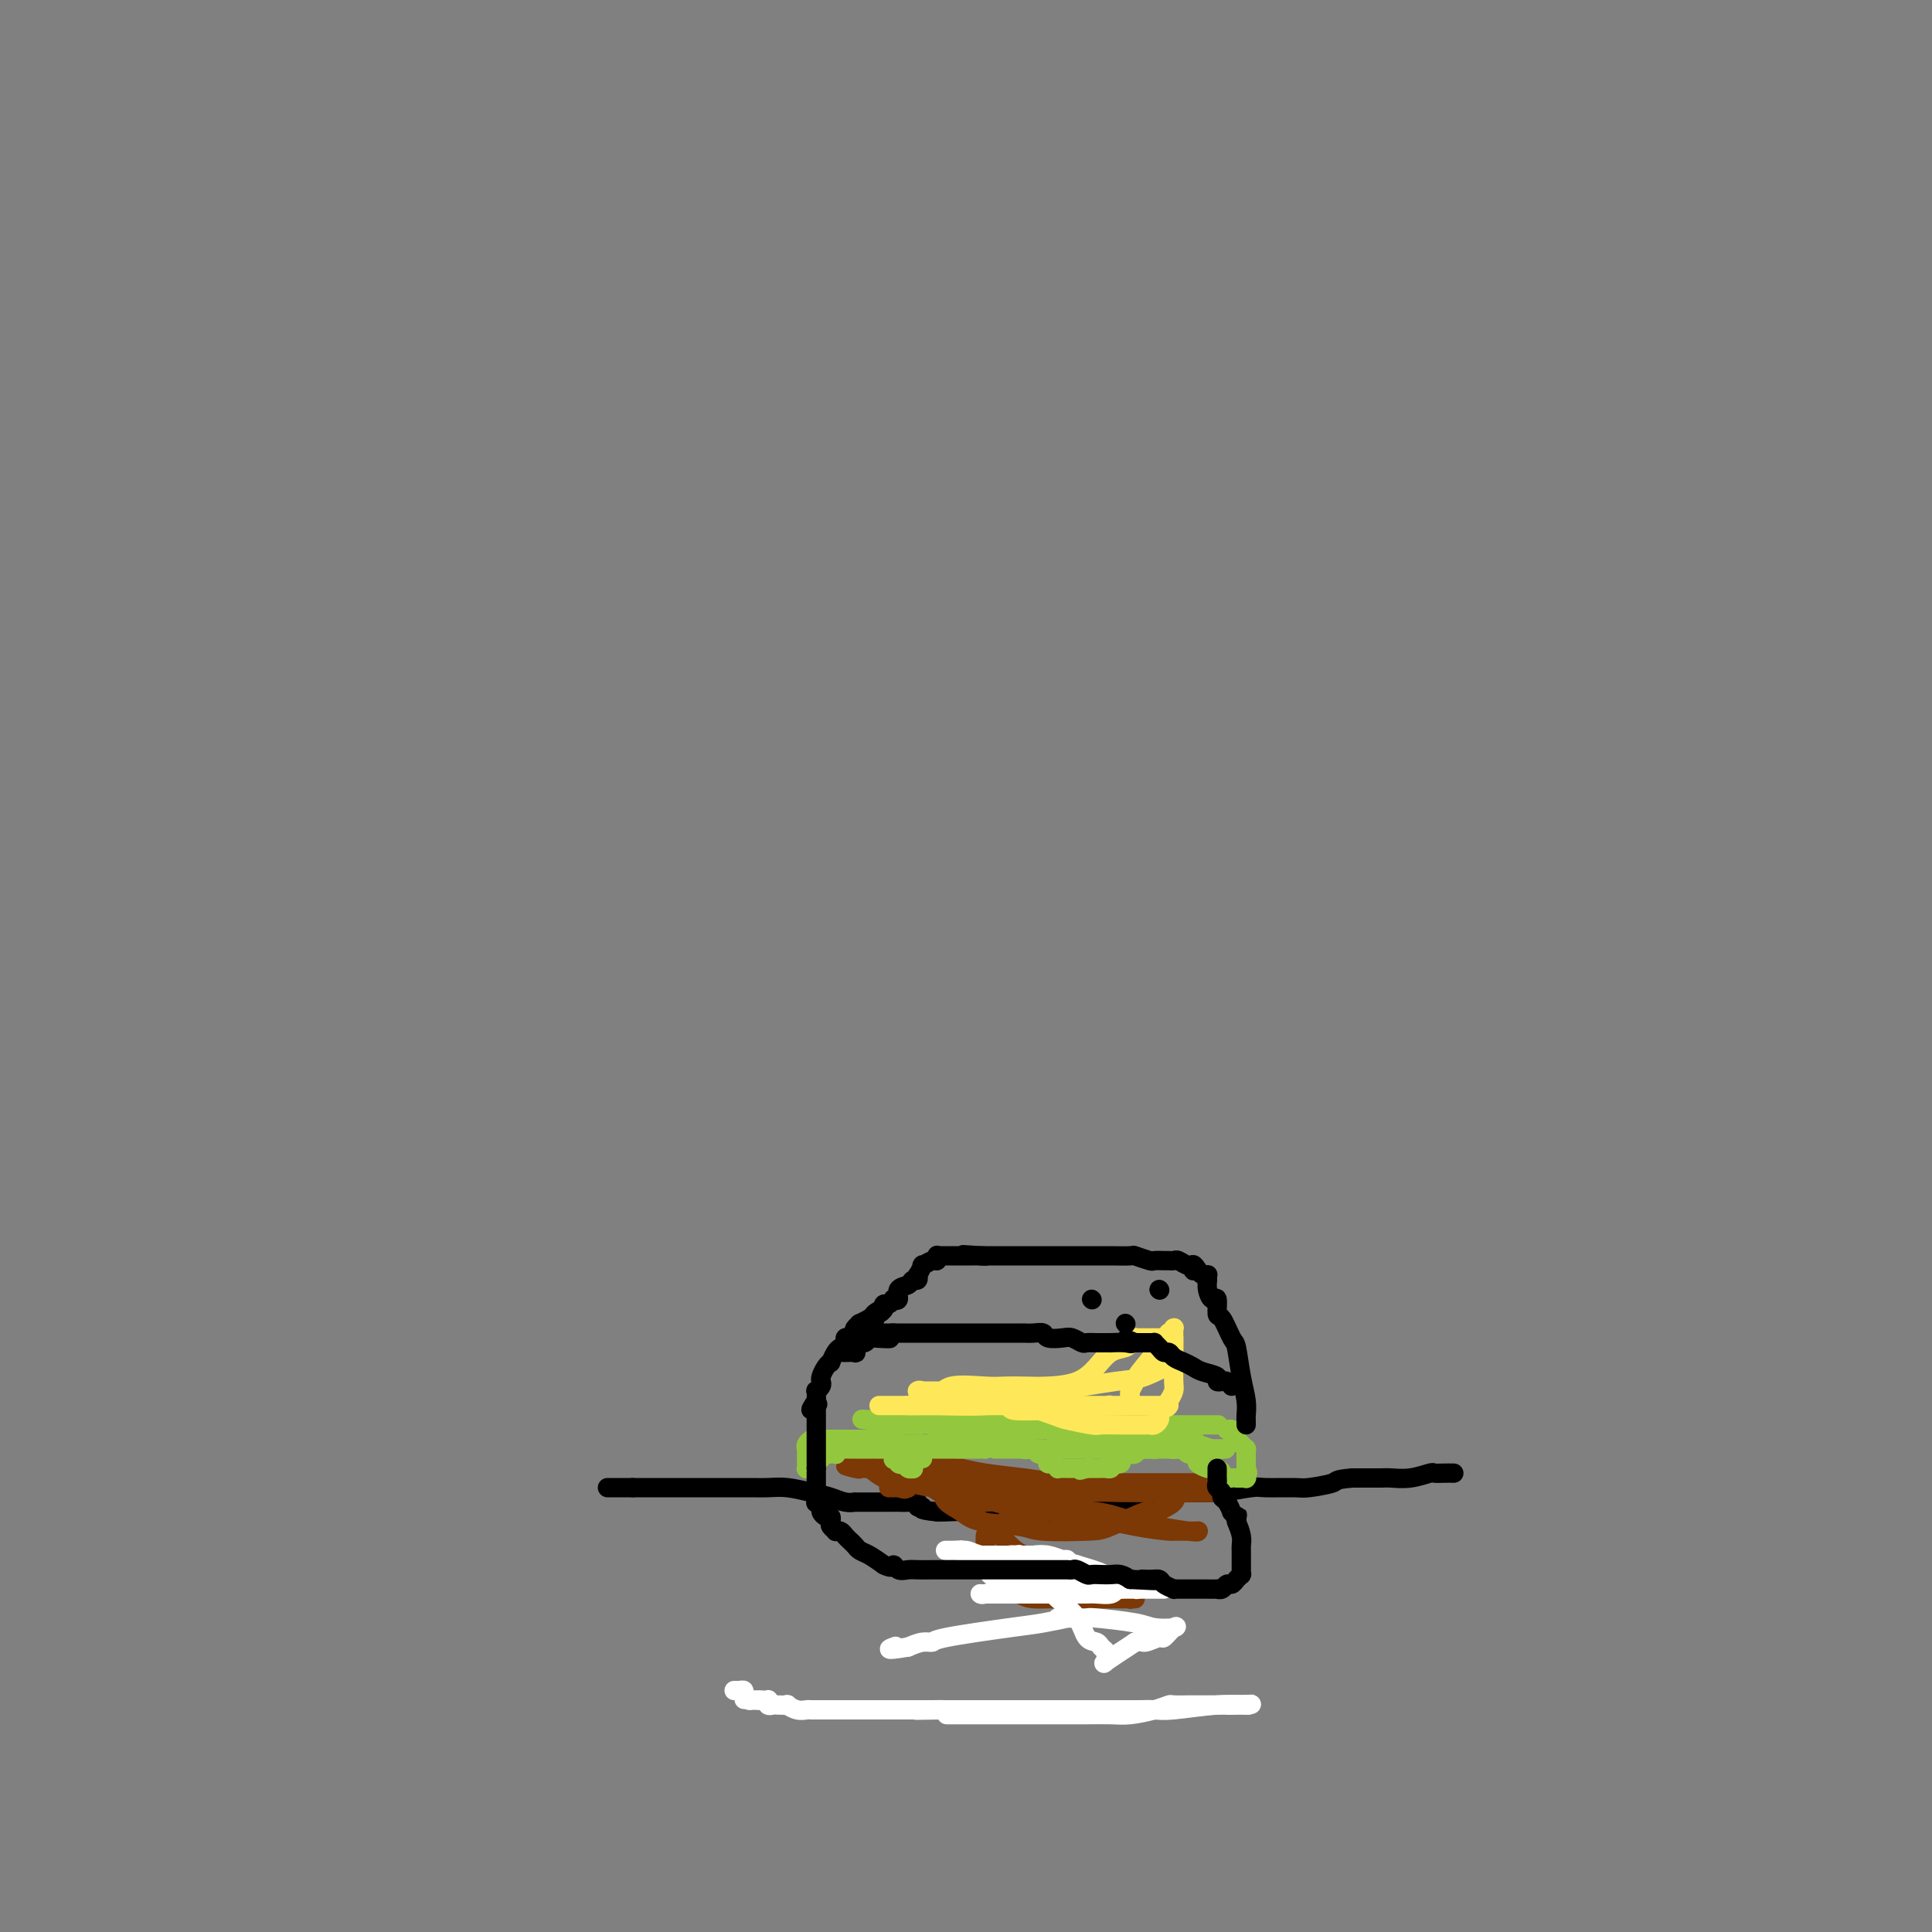<svg viewBox='0 0 400 400' version='1.1' xmlns='http://www.w3.org/2000/svg' xmlns:xlink='http://www.w3.org/1999/xlink'><rect x="0" y="0" width="400" height="400" fill="#808080" stroke="none"/><g fill='none' stroke='#FFFFFF' stroke-width='4' stroke-linecap='round' stroke-linejoin='round'><path d='M196,355c0.771,0.000 1.542,0.000 2,0c0.458,-0.000 0.602,-0.000 1,0c0.398,0.000 1.049,0.000 3,0c1.951,-0.000 5.200,-0.000 7,0c1.800,0.000 2.150,0.000 3,0c0.850,-0.000 2.202,-0.000 3,0c0.798,0.000 1.044,0.001 2,0c0.956,-0.001 2.622,-0.003 4,0c1.378,0.003 2.468,0.011 4,0c1.532,-0.011 3.508,-0.041 5,0c1.492,0.041 2.501,0.155 4,0c1.499,-0.155 3.487,-0.577 5,-1c1.513,-0.423 2.551,-0.845 3,-1c0.449,-0.155 0.308,-0.041 1,0c0.692,0.041 2.218,0.011 3,0c0.782,-0.011 0.822,-0.003 1,0c0.178,0.003 0.495,0.001 1,0c0.505,-0.001 1.199,-0.000 2,0c0.801,0.000 1.710,0.000 2,0c0.290,-0.000 -0.037,-0.000 0,0c0.037,0.000 0.439,0.000 1,0c0.561,-0.000 1.280,-0.000 2,0'/><path d='M255,353c9.007,-0.309 2.025,-0.083 0,0c-2.025,0.083 0.907,0.022 2,0c1.093,-0.022 0.345,-0.006 0,0c-0.345,0.006 -0.288,0.002 0,0c0.288,-0.002 0.808,-0.000 1,0c0.192,0.000 0.055,0.000 0,0c-0.055,-0.000 -0.027,-0.000 0,0'/><path d='M258,353c0.433,0.030 0.867,0.061 0,0c-0.867,-0.061 -3.033,-0.212 -6,0c-2.967,0.212 -6.734,0.789 -9,1c-2.266,0.211 -3.030,0.057 -4,0c-0.970,-0.057 -2.146,-0.015 -3,0c-0.854,0.015 -1.386,0.004 -2,0c-0.614,-0.004 -1.312,-0.001 -2,0c-0.688,0.001 -1.368,0.000 -2,0c-0.632,-0.000 -1.216,-0.000 -2,0c-0.784,0.000 -1.768,0.000 -3,0c-1.232,-0.000 -2.714,-0.000 -4,0c-1.286,0.000 -2.377,0.000 -4,0c-1.623,-0.000 -3.777,-0.000 -5,0c-1.223,0.000 -1.513,0.000 -3,0c-1.487,-0.000 -4.170,-0.000 -6,0c-1.830,0.000 -2.809,0.000 -4,0c-1.191,-0.000 -2.596,-0.000 -4,0'/><path d='M195,354c-9.940,0.155 -3.289,0.041 -1,0c2.289,-0.041 0.217,-0.011 -1,0c-1.217,0.011 -1.577,0.003 -2,0c-0.423,-0.003 -0.907,-0.001 -1,0c-0.093,0.001 0.207,0.000 0,0c-0.207,-0.000 -0.919,-0.000 -2,0c-1.081,0.000 -2.530,0.000 -3,0c-0.470,-0.000 0.039,-0.000 0,0c-0.039,0.000 -0.626,0.000 -1,0c-0.374,-0.000 -0.534,-0.000 -1,0c-0.466,0.000 -1.236,0.000 -2,0c-0.764,-0.000 -1.522,-0.000 -2,0c-0.478,0.000 -0.677,0.000 -1,0c-0.323,-0.000 -0.772,-0.000 -1,0c-0.228,0.000 -0.236,0.000 -1,0c-0.764,-0.000 -2.284,-0.000 -3,0c-0.716,0.000 -0.628,0.001 -1,0c-0.372,-0.001 -1.204,-0.004 -2,0c-0.796,0.004 -1.556,0.015 -2,0c-0.444,-0.015 -0.571,-0.057 -1,0c-0.429,0.057 -1.161,0.211 -2,0c-0.839,-0.211 -1.784,-0.788 -2,-1c-0.216,-0.212 0.296,-0.061 0,0c-0.296,0.061 -1.399,0.030 -2,0c-0.601,-0.030 -0.700,-0.061 -1,0c-0.300,0.061 -0.801,0.212 -1,0c-0.199,-0.212 -0.094,-0.789 0,-1c0.094,-0.211 0.179,-0.057 0,0c-0.179,0.057 -0.623,0.016 -1,0c-0.377,-0.016 -0.689,-0.008 -1,0'/><path d='M157,352c-5.830,-0.306 -1.404,-0.072 0,0c1.404,0.072 -0.215,-0.019 -1,0c-0.785,0.019 -0.736,0.149 -1,0c-0.264,-0.149 -0.841,-0.576 -1,-1c-0.159,-0.424 0.101,-0.846 0,-1c-0.101,-0.154 -0.563,-0.041 -1,0c-0.437,0.041 -0.848,0.011 -1,0c-0.152,-0.011 -0.043,-0.003 0,0c0.043,0.003 0.022,0.002 0,0'/></g>
<g fill='none' stroke='#000000' stroke-width='4' stroke-linecap='round' stroke-linejoin='round'><path d='M301,305c-0.624,-0.008 -1.249,-0.016 -2,0c-0.751,0.016 -1.629,0.057 -2,0c-0.371,-0.057 -0.236,-0.211 -1,0c-0.764,0.211 -2.427,0.789 -4,1c-1.573,0.211 -3.057,0.057 -4,0c-0.943,-0.057 -1.346,-0.015 -2,0c-0.654,0.015 -1.561,0.004 -2,0c-0.439,-0.004 -0.411,-0.001 -1,0c-0.589,0.001 -1.794,0.001 -3,0'/><path d='M280,306c-3.876,0.320 -3.064,0.621 -4,1c-0.936,0.379 -3.618,0.837 -5,1c-1.382,0.163 -1.464,0.029 -3,0c-1.536,-0.029 -4.528,0.045 -6,0c-1.472,-0.045 -1.426,-0.208 -3,0c-1.574,0.208 -4.768,0.787 -6,1c-1.232,0.213 -0.502,0.060 -1,0c-0.498,-0.060 -2.222,-0.027 -4,0c-1.778,0.027 -3.609,0.048 -5,0c-1.391,-0.048 -2.343,-0.167 -3,0c-0.657,0.167 -1.021,0.618 -2,1c-0.979,0.382 -2.573,0.695 -4,1c-1.427,0.305 -2.687,0.604 -4,1c-1.313,0.396 -2.680,0.891 -4,1c-1.320,0.109 -2.594,-0.167 -3,0c-0.406,0.167 0.055,0.777 0,1c-0.055,0.223 -0.626,0.060 -1,0c-0.374,-0.060 -0.551,-0.016 -1,0c-0.449,0.016 -1.171,0.004 -2,0c-0.829,-0.004 -1.766,-0.001 -2,0c-0.234,0.001 0.236,0.000 0,0c-0.236,-0.000 -1.177,-0.000 -2,0c-0.823,0.000 -1.526,0.001 -2,0c-0.474,-0.001 -0.717,-0.004 -1,0c-0.283,0.004 -0.604,0.015 -1,0c-0.396,-0.015 -0.866,-0.057 -2,0c-1.134,0.057 -2.933,0.211 -4,0c-1.067,-0.211 -1.403,-0.788 -3,-1c-1.597,-0.212 -4.456,-0.061 -6,0c-1.544,0.061 -1.772,0.030 -2,0'/><path d='M194,313c-4.480,-0.397 -3.179,-0.891 -3,-1c0.179,-0.109 -0.763,0.167 -1,0c-0.237,-0.167 0.232,-0.777 0,-1c-0.232,-0.223 -1.164,-0.060 -2,0c-0.836,0.060 -1.574,0.016 -2,0c-0.426,-0.016 -0.539,-0.004 -1,0c-0.461,0.004 -1.271,0.001 -2,0c-0.729,-0.001 -1.378,0.001 -2,0c-0.622,-0.001 -1.219,-0.003 -2,0c-0.781,0.003 -1.747,0.012 -2,0c-0.253,-0.012 0.208,-0.046 0,0c-0.208,0.046 -1.084,0.170 -2,0c-0.916,-0.170 -1.873,-0.634 -3,-1c-1.127,-0.366 -2.426,-0.634 -4,-1c-1.574,-0.366 -3.424,-0.830 -5,-1c-1.576,-0.170 -2.878,-0.046 -4,0c-1.122,0.046 -2.064,0.012 -3,0c-0.936,-0.012 -1.865,-0.003 -3,0c-1.135,0.003 -2.474,0.001 -3,0c-0.526,-0.001 -0.238,-0.000 -1,0c-0.762,0.000 -2.575,0.000 -4,0c-1.425,-0.000 -2.463,-0.000 -3,0c-0.537,0.000 -0.572,0.000 -1,0c-0.428,-0.000 -1.250,-0.000 -2,0c-0.750,0.000 -1.430,0.000 -2,0c-0.570,-0.000 -1.032,-0.000 -2,0c-0.968,0.000 -2.442,0.000 -3,0c-0.558,-0.000 -0.201,-0.000 0,0c0.201,0.000 0.246,0.000 0,0c-0.246,-0.000 -0.785,-0.000 -1,0c-0.215,0.000 -0.108,0.000 0,0'/><path d='M131,308c-5.111,0.000 -1.889,0.000 -1,0c0.889,0.000 -0.554,0.000 -1,0c-0.446,0.000 0.104,0.000 0,0c-0.104,0.000 -0.863,0.000 -1,0c-0.137,0.000 0.348,0.000 0,0c-0.348,0.000 -1.528,0.000 -2,0c-0.472,0.000 -0.236,0.000 0,0'/></g>
<g fill='none' stroke='#7C3805' stroke-width='4' stroke-linecap='round' stroke-linejoin='round'><path d='M194,301c0.000,0.405 0.000,0.810 0,1c-0.000,0.190 -0.001,0.166 0,1c0.001,0.834 0.004,2.527 0,3c-0.004,0.473 -0.014,-0.274 0,0c0.014,0.274 0.051,1.568 0,2c-0.051,0.432 -0.192,0.003 0,0c0.192,-0.003 0.716,0.419 1,1c0.284,0.581 0.328,1.322 1,2c0.672,0.678 1.972,1.292 3,2c1.028,0.708 1.782,1.510 4,2c2.218,0.490 5.898,0.670 8,1c2.102,0.330 2.626,0.812 5,1c2.374,0.188 6.599,0.083 9,0c2.401,-0.083 2.979,-0.145 5,-1c2.021,-0.855 5.487,-2.502 7,-3c1.513,-0.498 1.074,0.154 2,0c0.926,-0.154 3.217,-1.113 4,-2c0.783,-0.887 0.057,-1.700 0,-2c-0.057,-0.300 0.555,-0.086 1,0c0.445,0.086 0.722,0.043 1,0'/><path d='M245,309c2.989,-1.460 0.461,-1.109 0,-1c-0.461,0.109 1.147,-0.023 2,0c0.853,0.023 0.953,0.202 1,0c0.047,-0.202 0.042,-0.786 0,-1c-0.042,-0.214 -0.121,-0.057 0,0c0.121,0.057 0.442,0.015 1,0c0.558,-0.015 1.352,-0.004 1,0c-0.352,0.004 -1.849,0.001 -2,0c-0.151,-0.001 1.043,0.001 0,0c-1.043,-0.001 -4.324,-0.003 -7,0c-2.676,0.003 -4.749,0.012 -8,0c-3.251,-0.012 -7.681,-0.046 -10,0c-2.319,0.046 -2.525,0.171 -4,0c-1.475,-0.171 -4.217,-0.637 -7,-1c-2.783,-0.363 -5.606,-0.622 -8,-1c-2.394,-0.378 -4.360,-0.875 -5,-1c-0.640,-0.125 0.046,0.120 -1,0c-1.046,-0.120 -3.824,-0.607 -5,-1c-1.176,-0.393 -0.750,-0.694 -1,-1c-0.250,-0.306 -1.176,-0.617 -2,-1c-0.824,-0.383 -1.547,-0.837 -2,-1c-0.453,-0.163 -0.638,-0.035 -1,0c-0.362,0.035 -0.901,-0.021 -1,0c-0.099,0.021 0.243,0.121 0,0c-0.243,-0.121 -1.069,-0.463 -1,0c0.069,0.463 1.035,1.732 2,3'/><path d='M187,303c0.620,1.113 2.171,2.397 6,5c3.829,2.603 9.935,6.525 13,9c3.065,2.475 3.088,3.504 6,5c2.912,1.496 8.712,3.459 12,5c3.288,1.541 4.062,2.662 5,3c0.938,0.338 2.039,-0.106 3,0c0.961,0.106 1.780,0.760 2,1c0.220,0.240 -0.160,0.064 0,0c0.160,-0.064 0.859,-0.017 1,0c0.141,0.017 -0.275,0.004 -1,0c-0.725,-0.004 -1.759,-0.001 -3,0c-1.241,0.001 -2.690,-0.001 -5,0c-2.310,0.001 -5.480,0.006 -7,0c-1.520,-0.006 -1.391,-0.022 -2,0c-0.609,0.022 -1.957,0.080 -3,0c-1.043,-0.080 -1.782,-0.300 -3,-1c-1.218,-0.700 -2.915,-1.879 -4,-3c-1.085,-1.121 -1.558,-2.183 -2,-3c-0.442,-0.817 -0.855,-1.388 -1,-2c-0.145,-0.612 -0.023,-1.264 0,-2c0.023,-0.736 -0.053,-1.556 0,-2c0.053,-0.444 0.234,-0.511 1,-1c0.766,-0.489 2.117,-1.399 3,-2c0.883,-0.601 1.297,-0.893 2,-1c0.703,-0.107 1.694,-0.029 2,0c0.306,0.029 -0.071,0.008 0,0c0.071,-0.008 0.592,-0.002 1,0c0.408,0.002 0.704,0.001 1,0'/><path d='M214,314c1.323,-0.481 0.131,-0.184 0,0c-0.131,0.184 0.800,0.256 1,0c0.200,-0.256 -0.332,-0.839 -1,-1c-0.668,-0.161 -1.474,0.102 -2,0c-0.526,-0.102 -0.773,-0.567 -1,-1c-0.227,-0.433 -0.434,-0.833 -1,-1c-0.566,-0.167 -1.490,-0.100 -2,0c-0.510,0.100 -0.606,0.234 -1,0c-0.394,-0.234 -1.086,-0.835 -1,-1c0.086,-0.165 0.950,0.106 1,0c0.050,-0.106 -0.714,-0.589 1,0c1.714,0.589 5.907,2.249 9,3c3.093,0.751 5.087,0.594 8,1c2.913,0.406 6.746,1.377 10,2c3.254,0.623 5.929,0.899 7,1c1.071,0.101 0.538,0.029 1,0c0.462,-0.029 1.920,-0.013 3,0c1.080,0.013 1.782,0.024 2,0c0.218,-0.024 -0.046,-0.084 0,0c0.046,0.084 0.404,0.311 -2,0c-2.404,-0.311 -7.570,-1.161 -11,-2c-3.430,-0.839 -5.126,-1.668 -8,-2c-2.874,-0.332 -6.928,-0.166 -9,0c-2.072,0.166 -2.164,0.333 -3,0c-0.836,-0.333 -2.418,-1.167 -4,-2'/><path d='M211,311c-5.508,-0.929 -1.776,-0.252 -1,0c0.776,0.252 -1.402,0.078 -2,0c-0.598,-0.078 0.383,-0.059 1,0c0.617,0.059 0.869,0.159 1,0c0.131,-0.159 0.141,-0.579 3,-1c2.859,-0.421 8.566,-0.845 12,-1c3.434,-0.155 4.593,-0.042 7,0c2.407,0.042 6.061,0.011 8,0c1.939,-0.011 2.164,-0.003 3,0c0.836,0.003 2.285,0.001 3,0c0.715,-0.001 0.698,-0.000 1,0c0.302,0.000 0.923,0.000 1,0c0.077,-0.000 -0.389,-0.000 0,0c0.389,0.000 1.635,0.000 2,0c0.365,-0.000 -0.151,-0.000 0,0c0.151,0.000 0.968,0.001 1,0c0.032,-0.001 -0.723,-0.004 -1,0c-0.277,0.004 -0.078,0.015 0,0c0.078,-0.015 0.035,-0.056 -2,0c-2.035,0.056 -6.061,0.207 -9,0c-2.939,-0.207 -4.790,-0.774 -9,-1c-4.210,-0.226 -10.780,-0.113 -14,0c-3.220,0.113 -3.089,0.226 -4,0c-0.911,-0.226 -2.862,-0.793 -4,-1c-1.138,-0.207 -1.462,-0.056 -2,0c-0.538,0.056 -1.288,0.015 -2,0c-0.712,-0.015 -1.384,-0.004 -2,0c-0.616,0.004 -1.176,0.001 -1,0c0.176,-0.001 1.088,-0.001 2,0'/><path d='M203,307c-7.278,-0.370 -1.973,-0.295 3,0c4.973,0.295 9.613,0.811 13,1c3.387,0.189 5.522,0.051 8,0c2.478,-0.051 5.299,-0.014 7,0c1.701,0.014 2.281,0.004 3,0c0.719,-0.004 1.576,-0.001 2,0c0.424,0.001 0.414,0.000 1,0c0.586,-0.000 1.768,-0.000 2,0c0.232,0.000 -0.486,0.000 -1,0c-0.514,-0.000 -0.823,-0.001 -1,0c-0.177,0.001 -0.220,0.002 -2,0c-1.780,-0.002 -5.297,-0.008 -8,0c-2.703,0.008 -4.593,0.030 -7,0c-2.407,-0.030 -5.332,-0.113 -7,0c-1.668,0.113 -2.078,0.423 -4,0c-1.922,-0.423 -5.356,-1.577 -7,-2c-1.644,-0.423 -1.498,-0.113 -2,0c-0.502,0.113 -1.654,0.031 -3,0c-1.346,-0.031 -2.888,-0.009 -4,0c-1.112,0.009 -1.795,0.005 -2,0c-0.205,-0.005 0.069,-0.011 0,0c-0.069,0.011 -0.479,0.039 -1,0c-0.521,-0.039 -1.152,-0.146 -1,0c0.152,0.146 1.087,0.546 2,1c0.913,0.454 1.803,0.961 3,1c1.197,0.039 2.702,-0.392 4,0c1.298,0.392 2.388,1.605 3,2c0.612,0.395 0.746,-0.030 1,0c0.254,0.030 0.627,0.515 1,1'/><path d='M206,311c2.389,0.773 1.861,0.207 2,0c0.139,-0.207 0.945,-0.053 1,0c0.055,0.053 -0.639,0.007 -1,0c-0.361,-0.007 -0.387,0.026 -1,0c-0.613,-0.026 -1.814,-0.112 -3,0c-1.186,0.112 -2.358,0.422 -3,0c-0.642,-0.422 -0.755,-1.577 -1,-2c-0.245,-0.423 -0.622,-0.113 -1,0c-0.378,0.113 -0.759,0.030 -1,0c-0.241,-0.030 -0.344,-0.008 -1,0c-0.656,0.008 -1.865,0.002 -2,0c-0.135,-0.002 0.804,-0.001 1,0c0.196,0.001 -0.351,0.000 0,0c0.351,-0.000 1.599,-0.000 2,0c0.401,0.000 -0.046,0.001 0,0c0.046,-0.001 0.584,-0.004 1,0c0.416,0.004 0.710,0.016 1,0c0.290,-0.016 0.575,-0.060 1,0c0.425,0.060 0.991,0.225 0,0c-0.991,-0.225 -3.539,-0.838 -5,-1c-1.461,-0.162 -1.833,0.128 -3,0c-1.167,-0.128 -3.127,-0.673 -5,-1c-1.873,-0.327 -3.658,-0.434 -5,-1c-1.342,-0.566 -2.241,-1.590 -3,-2c-0.759,-0.410 -1.380,-0.205 -2,0'/><path d='M178,304c-5.071,-1.083 -2.250,-0.290 -1,0c1.250,0.290 0.927,0.078 1,0c0.073,-0.078 0.542,-0.021 1,0c0.458,0.021 0.907,0.006 1,0c0.093,-0.006 -0.168,-0.001 0,0c0.168,0.001 0.766,0.000 1,0c0.234,-0.000 0.104,-0.000 0,0c-0.104,0.000 -0.182,0.000 0,0c0.182,-0.000 0.623,-0.000 1,0c0.377,0.000 0.690,0.000 1,0c0.310,-0.000 0.616,-0.000 1,0c0.384,0.000 0.845,0.000 1,0c0.155,-0.000 0.004,-0.000 0,0c-0.004,0.000 0.140,0.000 0,0c-0.140,-0.000 -0.564,-0.000 -1,0c-0.436,0.000 -0.885,0.000 -1,0c-0.115,-0.000 0.103,-0.000 0,0c-0.103,0.000 -0.526,0.000 -1,0c-0.474,-0.000 -1.000,-0.000 -1,0c0.000,0.000 0.527,0.000 1,0c0.473,-0.000 0.892,-0.000 1,0c0.108,0.000 -0.095,0.000 0,0c0.095,-0.000 0.487,-0.000 1,0c0.513,0.000 1.147,0.000 1,0c-0.147,-0.000 -1.073,0.000 -2,0'/><path d='M183,304c0.612,-0.000 -0.358,-0.000 -1,0c-0.642,0.000 -0.957,0.001 -1,0c-0.043,-0.001 0.187,-0.002 0,0c-0.187,0.002 -0.791,0.008 -1,0c-0.209,-0.008 -0.024,-0.030 0,0c0.024,0.030 -0.114,0.112 0,0c0.114,-0.112 0.478,-0.418 1,0c0.522,0.418 1.200,1.561 2,2c0.800,0.439 1.721,0.174 2,0c0.279,-0.174 -0.086,-0.257 0,0c0.086,0.257 0.621,0.852 1,1c0.379,0.148 0.602,-0.153 1,0c0.398,0.153 0.971,0.758 1,1c0.029,0.242 -0.485,0.121 -1,0'/><path d='M187,308c0.921,0.619 -0.275,0.166 -1,0c-0.725,-0.166 -0.978,-0.044 -1,0c-0.022,0.044 0.186,0.012 0,0c-0.186,-0.012 -0.768,-0.003 -1,0c-0.232,0.003 -0.116,0.002 0,0'/></g>
<g fill='none' stroke='#93C83E' stroke-width='4' stroke-linecap='round' stroke-linejoin='round'><path d='M254,296c0.447,-0.089 0.894,-0.178 1,0c0.106,0.178 -0.129,0.622 0,1c0.129,0.378 0.623,0.690 1,1c0.377,0.310 0.637,0.618 1,1c0.363,0.382 0.829,0.838 1,1c0.171,0.162 0.046,0.028 0,0c-0.046,-0.028 -0.012,0.048 0,0c0.012,-0.048 0.003,-0.219 0,0c-0.003,0.219 -0.001,0.828 0,1c0.001,0.172 0.000,-0.094 0,0c-0.000,0.094 -0.000,0.547 0,1c0.000,0.453 0.000,0.906 0,1c-0.000,0.094 -0.000,-0.171 0,0c0.000,0.171 0.000,0.777 0,1c-0.000,0.223 -0.000,0.064 0,0c0.000,-0.064 0.000,-0.032 0,0'/><path d='M258,304c0.618,1.403 0.162,0.912 0,1c-0.162,0.088 -0.028,0.756 0,1c0.028,0.244 -0.048,0.065 0,0c0.048,-0.065 0.219,-0.017 0,0c-0.219,0.017 -0.827,0.004 -1,0c-0.173,-0.004 0.089,-0.000 0,0c-0.089,0.000 -0.531,-0.003 -1,0c-0.469,0.003 -0.966,0.011 -1,0c-0.034,-0.011 0.394,-0.042 0,0c-0.394,0.042 -1.610,0.156 -2,0c-0.390,-0.156 0.045,-0.581 0,-1c-0.045,-0.419 -0.572,-0.833 -1,-1c-0.428,-0.167 -0.759,-0.087 -1,0c-0.241,0.087 -0.393,0.182 -1,0c-0.607,-0.182 -1.669,-0.641 -2,-1c-0.331,-0.359 0.070,-0.618 0,-1c-0.070,-0.382 -0.610,-0.887 -1,-1c-0.390,-0.113 -0.630,0.166 -1,0c-0.370,-0.166 -0.870,-0.777 -1,-1c-0.130,-0.223 0.108,-0.059 0,0c-0.108,0.059 -0.564,0.012 -1,0c-0.436,-0.012 -0.853,0.011 -1,0c-0.147,-0.011 -0.026,-0.055 0,0c0.026,0.055 -0.045,0.211 0,0c0.045,-0.211 0.204,-0.788 0,-1c-0.204,-0.212 -0.773,-0.061 -1,0c-0.227,0.061 -0.114,0.030 0,0'/><path d='M242,299c-2.173,-1.067 -2.106,-0.233 -2,0c0.106,0.233 0.250,-0.135 0,0c-0.250,0.135 -0.893,0.772 -1,1c-0.107,0.228 0.322,0.047 0,0c-0.322,-0.047 -1.397,0.040 -2,0c-0.603,-0.040 -0.735,-0.208 -1,0c-0.265,0.208 -0.664,0.790 -1,1c-0.336,0.210 -0.610,0.046 -1,0c-0.390,-0.046 -0.897,0.026 -1,0c-0.103,-0.026 0.196,-0.152 0,0c-0.196,0.152 -0.889,0.580 -1,1c-0.111,0.420 0.359,0.830 0,1c-0.359,0.170 -1.545,0.098 -2,0c-0.455,-0.098 -0.177,-0.222 0,0c0.177,0.222 0.254,0.792 0,1c-0.254,0.208 -0.838,0.056 -1,0c-0.162,-0.056 0.097,-0.015 0,0c-0.097,0.015 -0.551,0.004 -1,0c-0.449,-0.004 -0.894,-0.001 -1,0c-0.106,0.001 0.125,0.000 0,0c-0.125,-0.000 -0.607,-0.000 -1,0c-0.393,0.000 -0.696,0.000 -1,0'/><path d='M225,304c-2.647,0.774 -0.764,0.207 0,0c0.764,-0.207 0.407,-0.056 0,0c-0.407,0.056 -0.866,0.015 -1,0c-0.134,-0.015 0.056,-0.004 0,0c-0.056,0.004 -0.357,0.001 -1,0c-0.643,-0.001 -1.626,-0.001 -2,0c-0.374,0.001 -0.138,0.001 0,0c0.138,-0.001 0.178,-0.004 0,0c-0.178,0.004 -0.573,0.015 -1,0c-0.427,-0.015 -0.885,-0.057 -1,0c-0.115,0.057 0.113,0.212 0,0c-0.113,-0.212 -0.566,-0.792 -1,-1c-0.434,-0.208 -0.847,-0.046 -1,0c-0.153,0.046 -0.045,-0.026 0,0c0.045,0.026 0.027,0.150 0,0c-0.027,-0.150 -0.063,-0.575 0,-1c0.063,-0.425 0.224,-0.850 0,-1c-0.224,-0.150 -0.833,-0.026 -1,0c-0.167,0.026 0.109,-0.044 0,0c-0.109,0.044 -0.603,0.204 -1,0c-0.397,-0.204 -0.698,-0.773 -1,-1c-0.302,-0.227 -0.607,-0.112 -1,0c-0.393,0.112 -0.875,0.223 -1,0c-0.125,-0.223 0.107,-0.778 0,-1c-0.107,-0.222 -0.554,-0.111 -1,0'/><path d='M211,299c-2.348,-0.774 -1.217,-0.207 -1,0c0.217,0.207 -0.481,0.056 -1,0c-0.519,-0.056 -0.859,-0.015 -1,0c-0.141,0.015 -0.084,0.004 0,0c0.084,-0.004 0.195,-0.001 0,0c-0.195,0.001 -0.698,0.000 -1,0c-0.302,-0.000 -0.405,-0.000 -1,0c-0.595,0.000 -1.684,0.000 -2,0c-0.316,-0.000 0.140,-0.000 0,0c-0.140,0.000 -0.878,0.000 -1,0c-0.122,-0.000 0.371,-0.000 0,0c-0.371,0.000 -1.605,0.000 -2,0c-0.395,-0.000 0.049,-0.000 0,0c-0.049,0.000 -0.590,0.000 -1,0c-0.410,-0.000 -0.687,-0.000 -1,0c-0.313,0.000 -0.662,0.000 -1,0c-0.338,-0.000 -0.667,-0.000 -1,0c-0.333,0.000 -0.671,0.000 -1,0c-0.329,-0.000 -0.649,-0.000 -1,0c-0.351,0.000 -0.733,0.000 -1,0c-0.267,-0.000 -0.418,-0.000 -1,0c-0.582,0.000 -1.595,0.000 -2,0c-0.405,-0.000 -0.203,-0.000 0,0'/><path d='M191,299c-3.355,-0.000 -1.744,-0.000 -1,0c0.744,0.000 0.621,0.001 0,0c-0.621,-0.001 -1.740,-0.004 -2,0c-0.260,0.004 0.338,0.015 0,0c-0.338,-0.015 -1.614,-0.057 -2,0c-0.386,0.057 0.117,0.211 0,0c-0.117,-0.211 -0.854,-0.789 -1,-1c-0.146,-0.211 0.298,-0.057 0,0c-0.298,0.057 -1.337,0.015 -2,0c-0.663,-0.015 -0.951,-0.004 -1,0c-0.049,0.004 0.142,0.001 0,0c-0.142,-0.001 -0.616,-0.000 -1,0c-0.384,0.000 -0.677,0.000 -1,0c-0.323,-0.000 -0.674,-0.000 -1,0c-0.326,0.000 -0.626,0.000 -1,0c-0.374,-0.000 -0.823,-0.000 -1,0c-0.177,0.000 -0.084,0.000 0,0c0.084,-0.000 0.158,-0.000 0,0c-0.158,0.000 -0.549,0.000 -1,0c-0.451,-0.000 -0.961,-0.000 -1,0c-0.039,0.000 0.393,0.000 0,0c-0.393,-0.000 -1.610,-0.000 -2,0c-0.390,0.000 0.049,0.000 0,0c-0.049,-0.000 -0.585,-0.000 -1,0c-0.415,0.000 -0.707,0.000 -1,0'/><path d='M171,298c-3.277,-0.154 -1.470,-0.038 -1,0c0.470,0.038 -0.396,-0.000 -1,0c-0.604,0.000 -0.947,0.039 -1,0c-0.053,-0.039 0.182,-0.155 0,0c-0.182,0.155 -0.781,0.581 -1,1c-0.219,0.419 -0.059,0.829 0,1c0.059,0.171 0.016,0.101 0,0c-0.016,-0.101 -0.004,-0.233 0,0c0.004,0.233 0.001,0.832 0,1c-0.001,0.168 -0.000,-0.095 0,0c0.000,0.095 -0.001,0.547 0,1c0.001,0.453 0.003,0.906 0,1c-0.003,0.094 -0.011,-0.171 0,0c0.011,0.171 0.041,0.777 0,1c-0.041,0.223 -0.155,0.064 0,0c0.155,-0.064 0.577,-0.032 1,0'/><path d='M168,304c-0.044,0.767 -0.153,-0.316 0,-1c0.153,-0.684 0.567,-0.968 1,-1c0.433,-0.032 0.886,0.188 1,0c0.114,-0.188 -0.109,-0.783 0,-1c0.109,-0.217 0.551,-0.057 1,0c0.449,0.057 0.904,0.012 1,0c0.096,-0.012 -0.168,0.011 0,0c0.168,-0.011 0.767,-0.056 1,0c0.233,0.056 0.100,0.211 0,0c-0.100,-0.211 -0.168,-0.789 0,-1c0.168,-0.211 0.570,-0.057 1,0c0.430,0.057 0.888,0.015 1,0c0.112,-0.015 -0.121,-0.004 0,0c0.121,0.004 0.595,0.001 1,0c0.405,-0.001 0.740,-0.000 1,0c0.260,0.000 0.444,0.000 1,0c0.556,-0.000 1.486,-0.000 2,0c0.514,0.000 0.614,0.000 1,0c0.386,-0.000 1.057,-0.000 2,0c0.943,0.000 2.157,0.000 3,0c0.843,-0.000 1.315,-0.000 2,0c0.685,0.000 1.583,0.000 2,0c0.417,-0.000 0.352,-0.000 1,0c0.648,0.000 2.009,0.000 3,0c0.991,-0.000 1.614,-0.000 2,0c0.386,0.000 0.537,0.000 1,0c0.463,-0.000 1.237,-0.000 2,0c0.763,0.000 1.514,0.000 2,0c0.486,-0.000 0.708,-0.000 1,0c0.292,0.000 0.655,0.000 1,0c0.345,-0.000 0.673,-0.000 1,0'/><path d='M204,300c4.753,0.000 2.637,0.000 2,0c-0.637,0.000 0.206,0.000 1,0c0.794,0.000 1.537,0.000 2,0c0.463,-0.000 0.644,0.000 1,0c0.356,0.000 0.887,0.000 1,0c0.113,0.000 -0.191,0.000 0,0c0.191,0.000 0.877,0.000 1,0c0.123,0.000 -0.317,-0.000 0,0c0.317,0.000 1.392,0.000 2,0c0.608,0.000 0.751,0.000 1,0c0.249,0.000 0.605,0.000 1,0c0.395,0.000 0.828,0.000 1,0c0.172,0.000 0.082,-0.000 0,0c-0.082,0.000 -0.158,0.000 0,0c0.158,0.000 0.549,0.000 1,0c0.451,0.000 0.962,0.000 1,0c0.038,0.000 -0.397,0.000 0,0c0.397,0.000 1.626,0.000 2,0c0.374,0.000 -0.107,0.000 0,0c0.107,0.000 0.803,0.000 1,0c0.197,0.000 -0.106,0.000 0,0c0.106,0.000 0.619,0.000 1,0c0.381,0.000 0.628,0.000 1,0c0.372,0.000 0.869,0.000 1,0c0.131,0.000 -0.106,0.000 0,0c0.106,0.000 0.553,0.000 1,0'/><path d='M226,300c3.760,0.000 2.159,0.000 2,0c-0.159,0.000 1.123,0.000 2,0c0.877,0.000 1.349,0.000 2,0c0.651,-0.000 1.480,0.000 2,0c0.520,0.000 0.731,0.000 1,0c0.269,0.000 0.598,0.000 1,0c0.402,0.000 0.878,0.000 1,0c0.122,0.000 -0.111,-0.000 0,0c0.111,0.000 0.566,0.000 1,0c0.434,0.000 0.848,0.000 1,0c0.152,0.000 0.044,0.000 0,0c-0.044,0.000 -0.022,0.000 0,0'/><path d='M239,300c2.194,0.000 1.178,0.000 1,0c-0.178,0.000 0.482,0.000 1,0c0.518,0.000 0.895,0.000 1,0c0.105,-0.000 -0.060,0.000 0,0c0.060,0.000 0.346,0.000 1,0c0.654,0.000 1.677,0.000 2,0c0.323,0.000 -0.053,0.000 0,0c0.053,0.000 0.536,-0.000 1,0c0.464,0.000 0.908,0.000 1,0c0.092,0.000 -0.169,0.000 0,0c0.169,0.000 0.766,0.000 1,0c0.234,0.000 0.104,0.000 0,0c-0.104,0.000 -0.182,-0.000 0,0c0.182,0.000 0.622,0.000 1,0c0.378,0.000 0.692,0.000 1,0c0.308,0.000 0.608,0.000 1,0c0.392,0.000 0.875,0.000 1,0c0.125,0.000 -0.107,0.000 0,0c0.107,0.000 0.554,0.000 1,0'/><path d='M253,300c1.936,0.005 -0.223,0.016 -1,0c-0.777,-0.016 -0.173,-0.061 0,0c0.173,0.061 -0.086,0.227 -1,0c-0.914,-0.227 -2.482,-0.845 -3,-1c-0.518,-0.155 0.016,0.155 0,0c-0.016,-0.155 -0.582,-0.773 -1,-1c-0.418,-0.227 -0.689,-0.061 -1,0c-0.311,0.061 -0.661,0.016 -1,0c-0.339,-0.016 -0.668,-0.005 -1,0c-0.332,0.005 -0.666,0.002 -1,0'/><path d='M243,298c-1.670,-0.309 -0.847,-0.083 -1,0c-0.153,0.083 -1.284,0.022 -2,0c-0.716,-0.022 -1.017,-0.006 -1,0c0.017,0.006 0.351,0.002 0,0c-0.351,-0.002 -1.389,-0.000 -2,0c-0.611,0.000 -0.797,0.000 -1,0c-0.203,-0.000 -0.422,-0.000 -1,0c-0.578,0.000 -1.513,0.000 -2,0c-0.487,-0.000 -0.525,0.000 -1,0c-0.475,-0.000 -1.385,-0.000 -2,0c-0.615,0.000 -0.933,0.000 -1,0c-0.067,-0.000 0.117,-0.000 0,0c-0.117,0.000 -0.536,0.001 -1,0c-0.464,-0.001 -0.972,-0.004 -1,0c-0.028,0.004 0.423,0.015 0,0c-0.423,-0.015 -1.722,-0.056 -2,0c-0.278,0.056 0.465,0.207 0,0c-0.465,-0.207 -2.137,-0.774 -3,-1c-0.863,-0.226 -0.916,-0.113 -1,0c-0.084,0.113 -0.198,0.226 -1,0c-0.802,-0.226 -2.290,-0.793 -3,-1c-0.710,-0.207 -0.641,-0.056 -1,0c-0.359,0.056 -1.148,0.015 -2,0c-0.852,-0.015 -1.769,-0.004 -2,0c-0.231,0.004 0.223,0.001 0,0c-0.223,-0.001 -1.124,-0.000 -2,0c-0.876,0.000 -1.726,0.000 -2,0c-0.274,-0.000 0.030,-0.000 0,0c-0.030,0.000 -0.393,0.000 -1,0c-0.607,-0.000 -1.459,-0.000 -2,0c-0.541,0.000 -0.770,0.000 -1,0'/><path d='M204,296c-6.207,-0.309 -2.224,-0.083 -1,0c1.224,0.083 -0.312,0.022 -1,0c-0.688,-0.022 -0.528,-0.006 -1,0c-0.472,0.006 -1.576,0.002 -2,0c-0.424,-0.002 -0.170,-0.000 0,0c0.170,0.000 0.254,0.000 0,0c-0.254,-0.000 -0.846,-0.000 -1,0c-0.154,0.000 0.131,0.001 0,0c-0.131,-0.001 -0.677,-0.004 -1,0c-0.323,0.004 -0.423,0.015 -1,0c-0.577,-0.015 -1.631,-0.057 -2,0c-0.369,0.057 -0.053,0.211 0,0c0.053,-0.211 -0.158,-0.788 -1,-1c-0.842,-0.212 -2.316,-0.061 -3,0c-0.684,0.061 -0.579,0.030 -1,0c-0.421,-0.030 -1.367,-0.061 -2,0c-0.633,0.061 -0.953,0.212 -1,0c-0.047,-0.212 0.181,-0.789 0,-1c-0.181,-0.211 -0.769,-0.057 -1,0c-0.231,0.057 -0.103,0.015 0,0c0.103,-0.015 0.182,-0.004 0,0c-0.182,0.004 -0.626,0.001 -1,0c-0.374,-0.001 -0.678,-0.000 -1,0c-0.322,0.000 -0.664,0.000 -1,0c-0.336,-0.000 -0.668,-0.000 -1,0c-0.332,0.000 -0.666,0.000 -1,0'/><path d='M180,294c-3.461,-0.309 -0.113,-0.083 1,0c1.113,0.083 -0.009,0.022 0,0c0.009,-0.022 1.148,-0.006 2,0c0.852,0.006 1.416,0.002 2,0c0.584,-0.002 1.186,-0.000 2,0c0.814,0.000 1.839,0.000 3,0c1.161,-0.000 2.457,-0.000 3,0c0.543,0.000 0.334,0.000 1,0c0.666,-0.000 2.207,-0.000 3,0c0.793,0.000 0.839,0.000 1,0c0.161,-0.000 0.438,0.000 1,0c0.562,-0.000 1.408,-0.000 2,0c0.592,0.000 0.930,0.000 1,0c0.070,-0.000 -0.128,-0.000 1,0c1.128,0.000 3.581,0.000 5,0c1.419,-0.000 1.804,-0.001 3,0c1.196,0.001 3.205,0.003 4,0c0.795,-0.003 0.378,-0.011 2,0c1.622,0.011 5.283,0.041 7,0c1.717,-0.041 1.491,-0.155 2,0c0.509,0.155 1.755,0.577 3,1'/><path d='M229,295c7.926,0.155 3.241,0.041 2,0c-1.241,-0.041 0.963,-0.011 2,0c1.037,0.011 0.908,0.003 1,0c0.092,-0.003 0.405,-0.001 1,0c0.595,0.001 1.474,0.000 2,0c0.526,-0.000 0.701,-0.000 1,0c0.299,0.000 0.724,0.000 1,0c0.276,-0.000 0.403,-0.000 1,0c0.597,0.000 1.666,0.000 2,0c0.334,-0.000 -0.065,-0.000 0,0c0.065,0.000 0.595,0.000 1,0c0.405,-0.000 0.687,-0.000 1,0c0.313,0.000 0.658,0.000 1,0c0.342,-0.000 0.683,-0.000 1,0c0.317,0.000 0.611,0.000 1,0c0.389,-0.000 0.873,-0.000 1,0c0.127,0.000 -0.102,0.000 0,0c0.102,-0.000 0.536,-0.000 1,0c0.464,0.000 0.960,0.000 1,0c0.040,-0.000 -0.374,-0.000 0,0c0.374,0.000 1.535,0.000 2,0c0.465,-0.000 0.232,-0.000 0,0'/><path d='M189,304c0.000,0.000 0.100,0.100 0.1,0.1'/><path d='M189,304c0.089,-0.035 0.178,-0.071 0,0c-0.178,0.071 -0.622,0.247 -1,0c-0.378,-0.247 -0.691,-0.917 -1,-1c-0.309,-0.083 -0.616,0.423 -1,0c-0.384,-0.423 -0.845,-1.773 -1,-2c-0.155,-0.227 -0.003,0.670 0,1c0.003,0.330 -0.142,0.094 0,0c0.142,-0.094 0.571,-0.047 1,0'/><path d='M186,302c-0.512,-0.309 -0.291,-0.083 0,0c0.291,0.083 0.651,0.022 1,0c0.349,-0.022 0.686,-0.006 1,0c0.314,0.006 0.606,0.002 1,0c0.394,-0.002 0.889,-0.000 1,0c0.111,0.000 -0.162,0.000 0,0c0.162,-0.000 0.761,-0.000 1,0c0.239,0.000 0.120,0.000 0,0'/></g>
<g fill='none' stroke='#FFFFFF' stroke-width='4' stroke-linecap='round' stroke-linejoin='round'><path d='M231,327c0.111,0.000 0.223,0.000 0,0c-0.223,0.000 -0.780,0.000 -1,0c-0.220,0.000 -0.101,0.000 0,0c0.101,0.000 0.185,0.000 0,0c-0.185,-0.000 -0.638,0.000 -1,0c-0.362,0.000 -0.633,0.000 -1,0c-0.367,0.000 -0.830,0.000 -1,0c-0.170,0.000 -0.049,0.000 0,0c0.049,-0.000 0.024,0.000 0,0'/><path d='M227,327c-0.417,0.012 0.540,0.042 1,0c0.460,-0.042 0.422,-0.155 1,0c0.578,0.155 1.772,0.577 3,1c1.228,0.423 2.491,0.845 3,1c0.509,0.155 0.265,0.041 1,0c0.735,-0.041 2.451,-0.011 3,0c0.549,0.011 -0.067,0.003 0,0c0.067,-0.003 0.817,-0.001 1,0c0.183,0.001 -0.202,0.000 0,0c0.202,-0.000 0.990,-0.000 1,0c0.010,0.000 -0.757,0.000 -1,0c-0.243,-0.000 0.037,-0.000 0,0c-0.037,0.000 -0.392,0.000 -1,0c-0.608,-0.000 -1.469,-0.000 -2,0c-0.531,0.000 -0.734,0.000 -1,0c-0.266,-0.000 -0.597,-0.000 -1,0c-0.403,0.000 -0.879,0.000 -1,0c-0.121,-0.000 0.111,-0.000 0,0c-0.111,0.000 -0.566,0.000 -1,0c-0.434,-0.000 -0.848,-0.000 -1,0c-0.152,0.000 -0.041,0.000 0,0c0.041,-0.000 0.012,-0.000 0,0c-0.012,0.000 -0.006,0.000 0,0'/><path d='M232,329c-1.289,-0.061 -1.011,-0.212 -1,0c0.011,0.212 -0.243,0.789 -1,1c-0.757,0.211 -2.015,0.057 -3,0c-0.985,-0.057 -1.696,-0.015 -2,0c-0.304,0.015 -0.200,0.004 -1,0c-0.800,-0.004 -2.506,-0.001 -3,0c-0.494,0.001 0.222,0.000 0,0c-0.222,-0.000 -1.382,-0.000 -2,0c-0.618,0.000 -0.693,0.000 -1,0c-0.307,-0.000 -0.848,-0.000 -1,0c-0.152,0.000 0.083,-0.000 0,0c-0.083,0.000 -0.483,0.000 -1,0c-0.517,-0.000 -1.150,-0.000 -2,0c-0.850,0.000 -1.916,0.000 -3,0c-1.084,-0.000 -2.185,-0.000 -3,0c-0.815,0.000 -1.342,0.001 -2,0c-0.658,-0.001 -1.446,-0.004 -2,0c-0.554,0.004 -0.875,0.016 -1,0c-0.125,-0.016 -0.055,-0.061 0,0c0.055,0.061 0.094,0.226 1,0c0.906,-0.226 2.679,-0.845 4,-1c1.321,-0.155 2.189,0.154 3,0c0.811,-0.154 1.564,-0.772 2,-1c0.436,-0.228 0.553,-0.065 1,0c0.447,0.065 1.223,0.033 2,0'/><path d='M216,328c2.079,-0.309 1.278,-0.083 1,0c-0.278,0.083 -0.031,0.022 0,0c0.031,-0.022 -0.152,-0.006 0,0c0.152,0.006 0.640,0.002 1,0c0.360,-0.002 0.591,-0.000 1,0c0.409,0.000 0.996,-0.000 1,0c0.004,0.000 -0.576,0.001 -1,0c-0.424,-0.001 -0.692,-0.003 -1,0c-0.308,0.003 -0.655,0.011 -1,0c-0.345,-0.011 -0.687,-0.041 -1,0c-0.313,0.041 -0.597,0.155 -2,0c-1.403,-0.155 -3.927,-0.577 -5,-1c-1.073,-0.423 -0.696,-0.845 -1,-1c-0.304,-0.155 -1.289,-0.041 -2,0c-0.711,0.041 -1.146,0.011 -1,0c0.146,-0.011 0.874,-0.003 1,0c0.126,0.003 -0.350,0.001 0,0c0.350,-0.001 1.526,-0.000 2,0c0.474,0.000 0.245,0.000 1,0c0.755,-0.000 2.493,-0.000 3,0c0.507,0.000 -0.218,0.000 0,0c0.218,-0.000 1.378,-0.000 2,0c0.622,0.000 0.706,0.000 1,0c0.294,-0.000 0.798,-0.000 1,0c0.202,0.000 0.101,0.000 0,0'/><path d='M216,326c1.774,0.000 1.208,0.000 1,0c-0.208,0.000 -0.057,0.000 0,0c0.057,0.000 0.020,0.000 0,0c-0.020,0.000 -0.021,0.000 0,0c0.021,0.000 0.066,0.000 0,0c-0.066,0.000 -0.242,0.000 -1,0c-0.758,0.000 -2.097,0.000 -3,0c-0.903,0.000 -1.369,0.000 -2,0c-0.631,0.000 -1.428,0.000 -2,0c-0.572,0.000 -0.919,0.000 -1,0c-0.081,-0.000 0.106,0.000 0,0c-0.106,0.000 -0.503,0.000 0,0c0.503,0.000 1.907,-0.000 3,0c1.093,0.000 1.875,0.000 3,0c1.125,0.000 2.592,0.000 3,0c0.408,0.000 -0.244,0.000 0,0c0.244,0.000 1.386,0.000 2,0c0.614,0.000 0.702,0.000 1,0c0.298,0.000 0.807,0.000 1,0c0.193,0.000 0.071,0.000 0,0c-0.071,0.000 -0.091,0.000 0,0c0.091,0.000 0.294,0.000 0,0c-0.294,0.000 -1.084,0.000 -2,0c-0.916,0.000 -1.958,0.000 -3,0'/><path d='M216,326c-0.959,0.000 -1.357,0.000 -2,0c-0.643,-0.000 -1.530,-0.000 -2,0c-0.470,0.000 -0.522,0.000 -1,0c-0.478,-0.000 -1.380,-0.000 -2,0c-0.620,0.000 -0.956,0.000 -1,0c-0.044,-0.000 0.204,-0.000 0,0c-0.204,0.000 -0.860,0.000 -1,0c-0.140,-0.000 0.238,-0.000 1,0c0.762,0.000 1.910,0.000 3,0c1.090,-0.000 2.122,-0.000 4,0c1.878,0.000 4.601,0.000 6,0c1.399,-0.000 1.475,-0.000 2,0c0.525,0.000 1.499,0.000 2,0c0.501,-0.000 0.531,-0.000 1,0c0.469,0.000 1.379,0.000 2,0c0.621,-0.000 0.952,-0.000 1,0c0.048,0.000 -0.187,0.000 0,0c0.187,-0.000 0.795,-0.000 1,0c0.205,0.000 0.006,0.001 0,0c-0.006,-0.001 0.181,-0.003 0,0c-0.181,0.003 -0.731,0.011 -1,0c-0.269,-0.011 -0.257,-0.042 -1,0c-0.743,0.042 -2.242,0.156 -3,0c-0.758,-0.156 -0.777,-0.581 -1,-1c-0.223,-0.419 -0.651,-0.830 -1,-1c-0.349,-0.170 -0.619,-0.097 -1,0c-0.381,0.097 -0.872,0.218 -1,0c-0.128,-0.218 0.106,-0.777 0,-1c-0.106,-0.223 -0.553,-0.112 -1,0'/><path d='M220,323c-1.418,-0.460 -0.962,-0.109 -1,0c-0.038,0.109 -0.568,-0.023 -1,0c-0.432,0.023 -0.764,0.202 -1,0c-0.236,-0.202 -0.374,-0.786 -1,-1c-0.626,-0.214 -1.740,-0.057 -2,0c-0.260,0.057 0.332,0.015 0,0c-0.332,-0.015 -1.589,-0.004 -2,0c-0.411,0.004 0.026,0.001 0,0c-0.026,-0.001 -0.513,-0.001 -1,0'/><path d='M211,322c-1.858,-0.154 -2.003,-0.040 -2,0c0.003,0.040 0.154,0.007 -1,0c-1.154,-0.007 -3.615,0.012 -5,0c-1.385,-0.012 -1.696,-0.056 -2,0c-0.304,0.056 -0.601,0.211 -1,0c-0.399,-0.211 -0.899,-0.789 -1,-1c-0.101,-0.211 0.197,-0.057 0,0c-0.197,0.057 -0.889,0.015 -1,0c-0.111,-0.015 0.359,-0.005 0,0c-0.359,0.005 -1.546,0.003 -2,0c-0.454,-0.003 -0.176,-0.009 0,0c0.176,0.009 0.251,0.031 1,0c0.749,-0.031 2.172,-0.114 3,0c0.828,0.114 1.060,0.427 3,1c1.940,0.573 5.587,1.407 8,2c2.413,0.593 3.592,0.943 5,1c1.408,0.057 3.046,-0.181 4,0c0.954,0.181 1.225,0.781 2,1c0.775,0.219 2.054,0.059 3,0c0.946,-0.059 1.558,-0.016 2,0c0.442,0.016 0.715,0.004 1,0c0.285,-0.004 0.581,-0.001 1,0c0.419,0.001 0.959,0.000 1,0c0.041,-0.000 -0.417,-0.000 -1,0c-0.583,0.000 -1.292,0.000 -2,0'/><path d='M227,326c4.031,0.365 -1.391,-1.223 -4,-2c-2.609,-0.777 -2.405,-0.744 -3,-1c-0.595,-0.256 -1.988,-0.801 -3,-1c-1.012,-0.199 -1.643,-0.053 -2,0c-0.357,0.053 -0.439,0.014 -1,0c-0.561,-0.014 -1.600,-0.003 -2,0c-0.400,0.003 -0.160,-0.001 0,0c0.160,0.001 0.241,0.006 0,0c-0.241,-0.006 -0.802,-0.022 -1,0c-0.198,0.022 -0.031,0.081 0,0c0.031,-0.081 -0.073,-0.301 0,0c0.073,0.301 0.323,1.125 1,2c0.677,0.875 1.782,1.803 3,3c1.218,1.197 2.550,2.663 4,4c1.450,1.337 3.019,2.543 4,4c0.981,1.457 1.373,3.164 2,4c0.627,0.836 1.490,0.801 2,1c0.510,0.199 0.668,0.631 1,1c0.332,0.369 0.838,0.676 1,1c0.162,0.324 -0.018,0.664 0,1c0.018,0.336 0.236,0.667 0,1c-0.236,0.333 -0.924,0.666 0,0c0.924,-0.666 3.462,-2.333 6,-4'/><path d='M235,340c1.208,-0.549 1.227,0.077 2,0c0.773,-0.077 2.299,-0.857 3,-1c0.701,-0.143 0.576,0.351 1,0c0.424,-0.351 1.395,-1.548 2,-2c0.605,-0.452 0.843,-0.160 0,0c-0.843,0.160 -2.769,0.186 -4,0c-1.231,-0.186 -1.768,-0.586 -4,-1c-2.232,-0.414 -6.157,-0.843 -8,-1c-1.843,-0.157 -1.602,-0.042 -2,0c-0.398,0.042 -1.435,0.011 -2,0c-0.565,-0.011 -0.656,-0.003 -1,0c-0.344,0.003 -0.939,0.001 -1,0c-0.061,-0.001 0.413,0.000 0,0c-0.413,-0.000 -1.714,-0.001 -2,0c-0.286,0.001 0.444,0.003 1,0c0.556,-0.003 0.937,-0.013 1,0c0.063,0.013 -0.194,0.048 0,0c0.194,-0.048 0.838,-0.181 0,0c-0.838,0.181 -3.158,0.675 -5,1c-1.842,0.325 -3.206,0.482 -7,1c-3.794,0.518 -10.017,1.397 -13,2c-2.983,0.603 -2.726,0.932 -3,1c-0.274,0.068 -1.078,-0.123 -2,0c-0.922,0.123 -1.961,0.562 -3,1'/><path d='M188,341c-5.489,0.933 -3.711,0.267 -3,0c0.711,-0.267 0.356,-0.133 0,0'/></g>
<g fill='none' stroke='#FEE859' stroke-width='4' stroke-linecap='round' stroke-linejoin='round'><path d='M234,289c-0.116,-0.218 -0.232,-0.435 0,-1c0.232,-0.565 0.811,-1.476 1,-2c0.189,-0.524 -0.012,-0.661 1,-2c1.012,-1.339 3.238,-3.879 4,-5c0.762,-1.121 0.060,-0.821 0,-1c-0.060,-0.179 0.524,-0.836 1,-1c0.476,-0.164 0.846,0.167 1,0c0.154,-0.167 0.094,-0.830 0,-1c-0.094,-0.170 -0.221,0.154 0,0c0.221,-0.154 0.791,-0.785 1,-1c0.209,-0.215 0.056,-0.014 0,0c-0.056,0.014 -0.015,-0.160 0,0c0.015,0.160 0.004,0.655 0,1c-0.004,0.345 -0.000,0.539 0,1c0.000,0.461 -0.003,1.187 0,2c0.003,0.813 0.011,1.713 0,3c-0.011,1.287 -0.041,2.962 0,4c0.041,1.038 0.155,1.439 0,2c-0.155,0.561 -0.577,1.280 -1,2'/><path d='M242,290c-0.167,2.190 -0.584,1.165 -1,1c-0.416,-0.165 -0.833,0.530 -1,1c-0.167,0.470 -0.086,0.714 0,1c0.086,0.286 0.178,0.612 0,1c-0.178,0.388 -0.625,0.836 -1,1c-0.375,0.164 -0.678,0.044 -1,0c-0.322,-0.044 -0.664,-0.012 -1,0c-0.336,0.012 -0.665,0.003 -1,0c-0.335,-0.003 -0.677,0.000 -1,0c-0.323,-0.000 -0.626,-0.003 -1,0c-0.374,0.003 -0.820,0.013 -2,0c-1.180,-0.013 -3.095,-0.050 -4,0c-0.905,0.050 -0.800,0.186 -2,0c-1.200,-0.186 -3.704,-0.695 -5,-1c-1.296,-0.305 -1.382,-0.406 -3,-1c-1.618,-0.594 -4.766,-1.679 -6,-2c-1.234,-0.321 -0.552,0.124 -1,0c-0.448,-0.124 -2.026,-0.818 -3,-1c-0.974,-0.182 -1.345,0.147 -2,0c-0.655,-0.147 -1.594,-0.772 -2,-1c-0.406,-0.228 -0.280,-0.061 -1,0c-0.720,0.061 -2.287,0.016 -3,0c-0.713,-0.016 -0.573,-0.004 -1,0c-0.427,0.004 -1.420,0.001 -2,0c-0.580,-0.001 -0.747,-0.000 -1,0c-0.253,0.000 -0.594,0.000 -1,0c-0.406,-0.000 -0.879,-0.000 -1,0c-0.121,0.000 0.108,0.000 0,0c-0.108,-0.000 -0.554,-0.000 -1,0'/><path d='M193,289c-5.372,-0.928 -1.301,-0.249 0,0c1.301,0.249 -0.169,0.067 -1,0c-0.831,-0.067 -1.024,-0.018 -1,0c0.024,0.018 0.265,0.007 0,0c-0.265,-0.007 -1.036,-0.009 -1,0c0.036,0.009 0.880,0.031 1,0c0.120,-0.031 -0.485,-0.113 0,0c0.485,0.113 2.061,0.423 3,0c0.939,-0.423 1.242,-1.577 3,-2c1.758,-0.423 4.970,-0.115 7,0c2.030,0.115 2.879,0.036 4,0c1.121,-0.036 2.515,-0.031 4,0c1.485,0.031 3.060,0.086 5,0c1.940,-0.086 4.246,-0.313 6,-1c1.754,-0.687 2.957,-1.834 4,-3c1.043,-1.166 1.925,-2.351 3,-3c1.075,-0.649 2.344,-0.762 3,-1c0.656,-0.238 0.701,-0.600 1,-1c0.299,-0.400 0.853,-0.839 1,-1c0.147,-0.161 -0.114,-0.043 0,0c0.114,0.043 0.603,0.012 1,0c0.397,-0.012 0.701,-0.003 1,0c0.299,0.003 0.591,0.001 1,0c0.409,-0.001 0.934,-0.000 1,0c0.066,0.000 -0.328,0.000 0,0c0.328,-0.000 1.380,-0.000 2,0c0.620,0.000 0.810,0.000 1,0'/><path d='M242,277c1.309,0.013 1.083,0.046 1,0c-0.083,-0.046 -0.022,-0.171 0,0c0.022,0.171 0.004,0.638 0,1c-0.004,0.362 0.004,0.620 0,1c-0.004,0.380 -0.021,0.883 0,1c0.021,0.117 0.080,-0.153 0,0c-0.080,0.153 -0.297,0.728 0,1c0.297,0.272 1.109,0.241 0,1c-1.109,0.759 -4.140,2.309 -6,3c-1.860,0.691 -2.548,0.525 -6,1c-3.452,0.475 -9.668,1.591 -13,2c-3.332,0.409 -3.781,0.109 -6,0c-2.219,-0.109 -6.209,-0.029 -8,0c-1.791,0.029 -1.383,0.008 -2,0c-0.617,-0.008 -2.259,-0.002 -3,0c-0.741,0.002 -0.581,0.001 -1,0c-0.419,-0.001 -1.418,-0.000 -2,0c-0.582,0.000 -0.747,0.000 -1,0c-0.253,-0.000 -0.592,-0.000 -1,0c-0.408,0.000 -0.884,0.000 -1,0c-0.116,-0.000 0.127,-0.000 0,0c-0.127,0.000 -0.623,0.000 -1,0c-0.377,-0.000 -0.636,-0.002 -1,0c-0.364,0.002 -0.832,0.006 -1,0c-0.168,-0.006 -0.035,-0.022 0,0c0.035,0.022 -0.029,0.083 0,0c0.029,-0.083 0.151,-0.309 1,0c0.849,0.309 2.424,1.155 4,2'/><path d='M195,290c1.425,0.552 2.486,0.934 5,1c2.514,0.066 6.479,-0.182 8,0c1.521,0.182 0.596,0.795 2,1c1.404,0.205 5.136,0.002 7,0c1.864,-0.002 1.861,0.196 4,0c2.139,-0.196 6.422,-0.784 8,-1c1.578,-0.216 0.451,-0.058 1,0c0.549,0.058 2.773,0.015 4,0c1.227,-0.015 1.456,-0.004 2,0c0.544,0.004 1.402,0.001 2,0c0.598,-0.001 0.936,-0.000 1,0c0.064,0.000 -0.145,0.000 0,0c0.145,-0.000 0.646,-0.000 1,0c0.354,0.000 0.563,0.000 1,0c0.437,-0.000 1.104,-0.000 1,0c-0.104,0.000 -0.979,0.000 -2,0c-1.021,-0.000 -2.187,-0.000 -3,0c-0.813,0.000 -1.271,0.000 -4,0c-2.729,-0.000 -7.729,-0.000 -11,0c-3.271,0.000 -4.814,0.000 -7,0c-2.186,-0.000 -5.016,-0.000 -7,0c-1.984,0.000 -3.123,0.000 -5,0c-1.877,-0.000 -4.493,-0.000 -6,0c-1.507,0.000 -1.906,0.000 -3,0c-1.094,-0.000 -2.884,-0.000 -4,0c-1.116,0.000 -1.558,0.000 -2,0'/><path d='M188,291c-8.906,0.000 -4.670,0.000 -3,0c1.670,-0.000 0.773,-0.000 0,0c-0.773,0.000 -1.422,0.000 -2,0c-0.578,-0.000 -1.086,-0.000 -1,0c0.086,0.000 0.766,0.001 1,0c0.234,-0.001 0.022,-0.004 1,0c0.978,0.004 3.147,0.015 5,0c1.853,-0.015 3.389,-0.056 6,0c2.611,0.056 6.297,0.207 9,0c2.703,-0.207 4.423,-0.774 6,-1c1.577,-0.226 3.011,-0.113 4,0c0.989,0.113 1.533,0.226 2,0c0.467,-0.226 0.856,-0.792 1,-1c0.144,-0.208 0.041,-0.060 0,0c-0.041,0.060 -0.021,0.030 0,0'/></g>
<g fill='none' stroke='#000000' stroke-width='4' stroke-linecap='round' stroke-linejoin='round'><path d='M258,295c0.006,-0.372 0.013,-0.745 0,-1c-0.013,-0.255 -0.044,-0.394 0,-1c0.044,-0.606 0.163,-1.680 0,-3c-0.163,-1.320 -0.608,-2.886 -1,-5c-0.392,-2.114 -0.731,-4.774 -1,-6c-0.269,-1.226 -0.467,-1.017 -1,-2c-0.533,-0.983 -1.400,-3.159 -2,-4c-0.600,-0.841 -0.931,-0.347 -1,-1c-0.069,-0.653 0.125,-2.452 0,-3c-0.125,-0.548 -0.569,0.154 -1,0c-0.431,-0.154 -0.850,-1.165 -1,-2c-0.150,-0.835 -0.030,-1.495 0,-2c0.030,-0.505 -0.031,-0.853 0,-1c0.031,-0.147 0.153,-0.091 0,0c-0.153,0.091 -0.580,0.217 -1,0c-0.420,-0.217 -0.834,-0.776 -1,-1c-0.166,-0.224 -0.083,-0.112 0,0'/><path d='M248,263c-1.473,-2.410 -1.154,-0.436 -1,0c0.154,0.436 0.143,-0.668 0,-1c-0.143,-0.332 -0.418,0.107 -1,0c-0.582,-0.107 -1.470,-0.761 -2,-1c-0.530,-0.239 -0.703,-0.063 -1,0c-0.297,0.063 -0.718,0.013 -1,0c-0.282,-0.013 -0.426,0.011 -1,0c-0.574,-0.011 -1.580,-0.055 -2,0c-0.420,0.055 -0.255,0.211 -1,0c-0.745,-0.211 -2.402,-0.789 -3,-1c-0.598,-0.211 -0.138,-0.057 -1,0c-0.862,0.057 -3.047,0.015 -4,0c-0.953,-0.015 -0.675,-0.004 -1,0c-0.325,0.004 -1.252,0.001 -2,0c-0.748,-0.001 -1.316,-0.000 -2,0c-0.684,0.000 -1.482,0.000 -2,0c-0.518,-0.000 -0.754,-0.000 -1,0c-0.246,0.000 -0.502,0.000 -1,0c-0.498,-0.000 -1.236,-0.000 -2,0c-0.764,0.000 -1.553,0.000 -2,0c-0.447,-0.000 -0.554,-0.000 -1,0c-0.446,0.000 -1.233,0.000 -2,0c-0.767,-0.000 -1.515,-0.000 -2,0c-0.485,0.000 -0.708,0.000 -1,0c-0.292,-0.000 -0.655,-0.000 -1,0c-0.345,0.000 -0.674,0.000 -1,0c-0.326,-0.000 -0.651,-0.000 -1,0c-0.349,0.000 -0.722,0.000 -1,0c-0.278,-0.000 -0.459,-0.000 -1,0c-0.541,0.000 -1.440,0.000 -2,0c-0.560,-0.000 -0.780,-0.000 -1,0'/><path d='M203,260c-6.973,-0.464 -1.905,-0.124 0,0c1.905,0.124 0.646,0.033 0,0c-0.646,-0.033 -0.680,-0.009 -1,0c-0.320,0.009 -0.926,0.002 -1,0c-0.074,-0.002 0.384,-0.001 0,0c-0.384,0.001 -1.609,0.000 -2,0c-0.391,-0.000 0.054,-0.000 0,0c-0.054,0.000 -0.606,0.000 -1,0c-0.394,-0.000 -0.631,-0.000 -1,0c-0.369,0.000 -0.869,0.000 -1,0c-0.131,-0.000 0.108,-0.001 0,0c-0.108,0.001 -0.565,0.004 -1,0c-0.435,-0.004 -0.850,-0.016 -1,0c-0.150,0.016 -0.034,0.061 0,0c0.034,-0.061 -0.014,-0.229 0,0c0.014,0.229 0.091,0.854 0,1c-0.091,0.146 -0.350,-0.186 -1,0c-0.650,0.186 -1.690,0.891 -2,1c-0.310,0.109 0.110,-0.378 0,0c-0.110,0.378 -0.749,1.621 -1,2c-0.251,0.379 -0.114,-0.107 0,0c0.114,0.107 0.203,0.807 0,1c-0.203,0.193 -0.699,-0.120 -1,0c-0.301,0.120 -0.405,0.672 -1,1c-0.595,0.328 -1.679,0.432 -2,1c-0.321,0.568 0.120,1.602 0,2c-0.120,0.398 -0.803,0.162 -1,0c-0.197,-0.162 0.092,-0.250 0,0c-0.092,0.250 -0.563,0.836 -1,1c-0.437,0.164 -0.839,-0.096 -1,0c-0.161,0.096 -0.080,0.548 0,1'/><path d='M183,271c-1.427,1.503 0.006,0.259 0,0c-0.006,-0.259 -1.449,0.465 -2,1c-0.551,0.535 -0.208,0.879 0,1c0.208,0.121 0.281,0.017 0,0c-0.281,-0.017 -0.916,0.051 -1,0c-0.084,-0.051 0.384,-0.221 0,0c-0.384,0.221 -1.619,0.833 -2,1c-0.381,0.167 0.091,-0.113 0,0c-0.091,0.113 -0.746,0.618 -1,1c-0.254,0.382 -0.106,0.641 0,1c0.106,0.359 0.169,0.817 0,1c-0.169,0.183 -0.570,0.089 -1,0c-0.430,-0.089 -0.890,-0.174 -1,0c-0.110,0.174 0.129,0.606 0,1c-0.129,0.394 -0.626,0.748 -1,1c-0.374,0.252 -0.626,0.400 -1,1c-0.374,0.600 -0.871,1.652 -1,2c-0.129,0.348 0.110,-0.009 0,0c-0.110,0.009 -0.569,0.385 -1,1c-0.431,0.615 -0.833,1.470 -1,2c-0.167,0.530 -0.097,0.736 0,1c0.097,0.264 0.222,0.586 0,1c-0.222,0.414 -0.791,0.919 -1,1c-0.209,0.081 -0.060,-0.263 0,0c0.060,0.263 0.030,1.131 0,2'/><path d='M169,290c-2.166,3.163 -0.580,1.569 0,1c0.580,-0.569 0.155,-0.115 0,0c-0.155,0.115 -0.042,-0.110 0,0c0.042,0.110 0.011,0.555 0,1c-0.011,0.445 -0.003,0.890 0,1c0.003,0.110 0.001,-0.115 0,0c-0.001,0.115 -0.000,0.571 0,1c0.000,0.429 0.000,0.832 0,1c-0.000,0.168 -0.000,0.100 0,0c0.000,-0.100 0.000,-0.233 0,0c-0.000,0.233 -0.000,0.831 0,1c0.000,0.169 0.000,-0.090 0,0c-0.000,0.090 -0.000,0.531 0,1c0.000,0.469 0.000,0.967 0,1c-0.000,0.033 -0.000,-0.398 0,0c0.000,0.398 0.000,1.626 0,2c-0.000,0.374 -0.000,-0.107 0,0c0.000,0.107 0.000,0.803 0,1c-0.000,0.197 -0.000,-0.105 0,0c0.000,0.105 0.000,0.617 0,1c-0.000,0.383 -0.000,0.639 0,1c0.000,0.361 0.000,0.828 0,1c-0.000,0.172 -0.000,0.049 0,0c0.000,-0.049 0.000,-0.025 0,0'/><path d='M169,304c-0.000,2.364 -0.000,1.273 0,1c0.000,-0.273 0.000,0.271 0,1c-0.000,0.729 -0.000,1.643 0,2c0.000,0.357 0.000,0.156 0,0c-0.000,-0.156 -0.001,-0.267 0,0c0.001,0.267 0.004,0.912 0,1c-0.004,0.088 -0.016,-0.380 0,0c0.016,0.380 0.060,1.608 0,2c-0.060,0.392 -0.223,-0.054 0,0c0.223,0.054 0.830,0.606 1,1c0.170,0.394 -0.099,0.630 0,1c0.099,0.370 0.566,0.873 1,1c0.434,0.127 0.833,-0.124 1,0c0.167,0.124 0.100,0.621 0,1c-0.100,0.379 -0.234,0.640 0,1c0.234,0.360 0.836,0.817 1,1c0.164,0.183 -0.111,0.090 0,0c0.111,-0.090 0.606,-0.179 1,0c0.394,0.179 0.685,0.624 1,1c0.315,0.376 0.653,0.681 1,1c0.347,0.319 0.701,0.653 1,1c0.299,0.347 0.542,0.709 1,1c0.458,0.291 1.131,0.512 2,1c0.869,0.488 1.935,1.244 3,2'/><path d='M183,324c1.966,1.022 1.881,0.078 2,0c0.119,-0.078 0.444,0.711 1,1c0.556,0.289 1.345,0.077 2,0c0.655,-0.077 1.178,-0.021 2,0c0.822,0.021 1.943,0.006 3,0c1.057,-0.006 2.049,-0.001 3,0c0.951,0.001 1.861,0.000 3,0c1.139,-0.000 2.507,-0.000 3,0c0.493,0.000 0.112,0.000 1,0c0.888,-0.000 3.047,-0.000 4,0c0.953,0.000 0.702,0.000 1,0c0.298,-0.000 1.144,-0.000 2,0c0.856,0.000 1.721,0.000 2,0c0.279,-0.000 -0.027,0.000 0,0c0.027,-0.000 0.388,-0.000 1,0c0.612,0.000 1.473,0.000 2,0c0.527,-0.000 0.718,-0.000 1,0c0.282,0.000 0.654,0.000 1,0c0.346,-0.000 0.666,-0.000 1,0c0.334,0.000 0.681,0.000 1,0c0.319,-0.000 0.609,-0.001 1,0c0.391,0.001 0.882,0.004 1,0c0.118,-0.004 -0.138,-0.015 0,0c0.138,0.015 0.670,0.057 1,0c0.330,-0.057 0.459,-0.211 1,0c0.541,0.211 1.496,0.788 2,1c0.504,0.212 0.558,0.060 1,0c0.442,-0.060 1.273,-0.026 2,0c0.727,0.026 1.350,0.046 2,0c0.650,-0.046 1.329,-0.156 2,0c0.671,0.156 1.336,0.578 2,1'/><path d='M234,327c8.539,0.461 4.387,0.113 3,0c-1.387,-0.113 -0.008,0.008 1,0c1.008,-0.008 1.646,-0.146 2,0c0.354,0.146 0.423,0.575 1,1c0.577,0.425 1.660,0.846 2,1c0.340,0.154 -0.064,0.041 0,0c0.064,-0.041 0.596,-0.011 1,0c0.404,0.011 0.682,0.003 1,0c0.318,-0.003 0.677,-0.001 1,0c0.323,0.001 0.610,0.000 1,0c0.390,-0.000 0.883,0.000 1,0c0.117,-0.000 -0.141,-0.000 0,0c0.141,0.000 0.682,0.001 1,0c0.318,-0.001 0.414,-0.004 1,0c0.586,0.004 1.663,0.016 2,0c0.337,-0.016 -0.065,-0.060 0,0c0.065,0.060 0.595,0.223 1,0c0.405,-0.223 0.683,-0.830 1,-1c0.317,-0.170 0.673,0.099 1,0c0.327,-0.099 0.623,-0.566 1,-1c0.377,-0.434 0.833,-0.836 1,-1c0.167,-0.164 0.045,-0.090 0,0c-0.045,0.090 -0.012,0.197 0,0c0.012,-0.197 0.003,-0.697 0,-1c-0.003,-0.303 -0.001,-0.409 0,-1c0.001,-0.591 0.001,-1.666 0,-2c-0.001,-0.334 -0.003,0.074 0,0c0.003,-0.074 0.011,-0.628 0,-1c-0.011,-0.372 -0.041,-0.562 0,-1c0.041,-0.438 0.155,-1.125 0,-2c-0.155,-0.875 -0.577,-1.937 -1,-3'/><path d='M256,315c0.218,-2.169 0.265,-1.092 0,-1c-0.265,0.092 -0.840,-0.801 -1,-1c-0.160,-0.199 0.097,0.298 0,0c-0.097,-0.298 -0.548,-1.389 -1,-2c-0.452,-0.611 -0.906,-0.741 -1,-1c-0.094,-0.259 0.171,-0.647 0,-1c-0.171,-0.353 -0.778,-0.673 -1,-1c-0.222,-0.327 -0.060,-0.662 0,-1c0.060,-0.338 0.016,-0.679 0,-1c-0.016,-0.321 -0.004,-0.622 0,-1c0.004,-0.378 0.001,-0.833 0,-1c-0.001,-0.167 -0.000,-0.048 0,0c0.000,0.048 0.000,0.024 0,0'/><path d='M255,287c-0.345,-0.416 -0.691,-0.832 -1,-1c-0.309,-0.168 -0.583,-0.086 -1,0c-0.417,0.086 -0.979,0.178 -1,0c-0.021,-0.178 0.499,-0.625 0,-1c-0.499,-0.375 -2.018,-0.679 -3,-1c-0.982,-0.321 -1.429,-0.660 -2,-1c-0.571,-0.340 -1.266,-0.682 -2,-1c-0.734,-0.318 -1.507,-0.611 -2,-1c-0.493,-0.389 -0.706,-0.875 -1,-1c-0.294,-0.125 -0.670,0.110 -1,0c-0.330,-0.110 -0.613,-0.565 -1,-1c-0.387,-0.435 -0.877,-0.849 -1,-1c-0.123,-0.151 0.121,-0.041 0,0c-0.121,0.041 -0.607,0.011 -1,0c-0.393,-0.011 -0.693,-0.003 -1,0c-0.307,0.003 -0.621,0.001 -1,0c-0.379,-0.001 -0.823,-0.000 -1,0c-0.177,0.000 -0.089,0.000 0,0'/><path d='M235,278c-3.309,-1.392 -1.583,-0.373 -1,0c0.583,0.373 0.021,0.100 -1,0c-1.021,-0.100 -2.501,-0.027 -3,0c-0.499,0.027 -0.017,0.008 0,0c0.017,-0.008 -0.433,-0.006 -1,0c-0.567,0.006 -1.253,0.015 -2,0c-0.747,-0.015 -1.556,-0.056 -2,0c-0.444,0.056 -0.524,0.207 -1,0c-0.476,-0.207 -1.348,-0.774 -2,-1c-0.652,-0.226 -1.083,-0.113 -2,0c-0.917,0.113 -2.321,0.226 -3,0c-0.679,-0.226 -0.633,-0.793 -1,-1c-0.367,-0.207 -1.145,-0.056 -2,0c-0.855,0.056 -1.785,0.015 -2,0c-0.215,-0.015 0.286,-0.004 0,0c-0.286,0.004 -1.359,0.001 -2,0c-0.641,-0.001 -0.852,-0.000 -1,0c-0.148,0.000 -0.234,0.000 -1,0c-0.766,-0.000 -2.211,-0.000 -3,0c-0.789,0.000 -0.922,0.000 -2,0c-1.078,-0.000 -3.101,-0.000 -4,0c-0.899,0.000 -0.673,0.000 -1,0c-0.327,-0.000 -1.206,-0.000 -2,0c-0.794,0.000 -1.504,0.000 -2,0c-0.496,-0.000 -0.778,-0.000 -1,0c-0.222,0.000 -0.382,0.000 -1,0c-0.618,-0.000 -1.693,-0.000 -2,0c-0.307,0.000 0.155,0.000 0,0c-0.155,-0.000 -0.926,-0.000 -2,0c-1.074,0.000 -2.450,0.000 -3,0c-0.550,-0.000 -0.275,-0.000 0,0'/><path d='M185,276c-7.775,-0.083 -2.212,0.709 -1,1c1.212,0.291 -1.927,0.082 -3,0c-1.073,-0.082 -0.080,-0.037 0,0c0.080,0.037 -0.753,0.067 -1,0c-0.247,-0.067 0.092,-0.229 0,0c-0.092,0.229 -0.614,0.850 -1,1c-0.386,0.150 -0.637,-0.170 -1,0c-0.363,0.170 -0.837,0.830 -1,1c-0.163,0.170 -0.016,-0.151 0,0c0.016,0.151 -0.101,0.772 0,1c0.101,0.228 0.419,0.061 0,0c-0.419,-0.061 -1.574,-0.016 -2,0c-0.426,0.016 -0.122,0.005 0,0c0.122,-0.005 0.061,-0.002 0,0'/><path d='M233,274c0.000,0.000 0.100,0.100 0.1,0.1'/><path d='M240,267c0.000,0.000 0.100,0.100 0.1,0.1'/><path d='M240,267c0.000,0.000 0.000,0.000 0,0c0.000,0.000 0.000,0.000 0,0'/><path d='M226,269c0.000,0.000 0.100,0.100 0.1,0.1'/></g>
</svg>